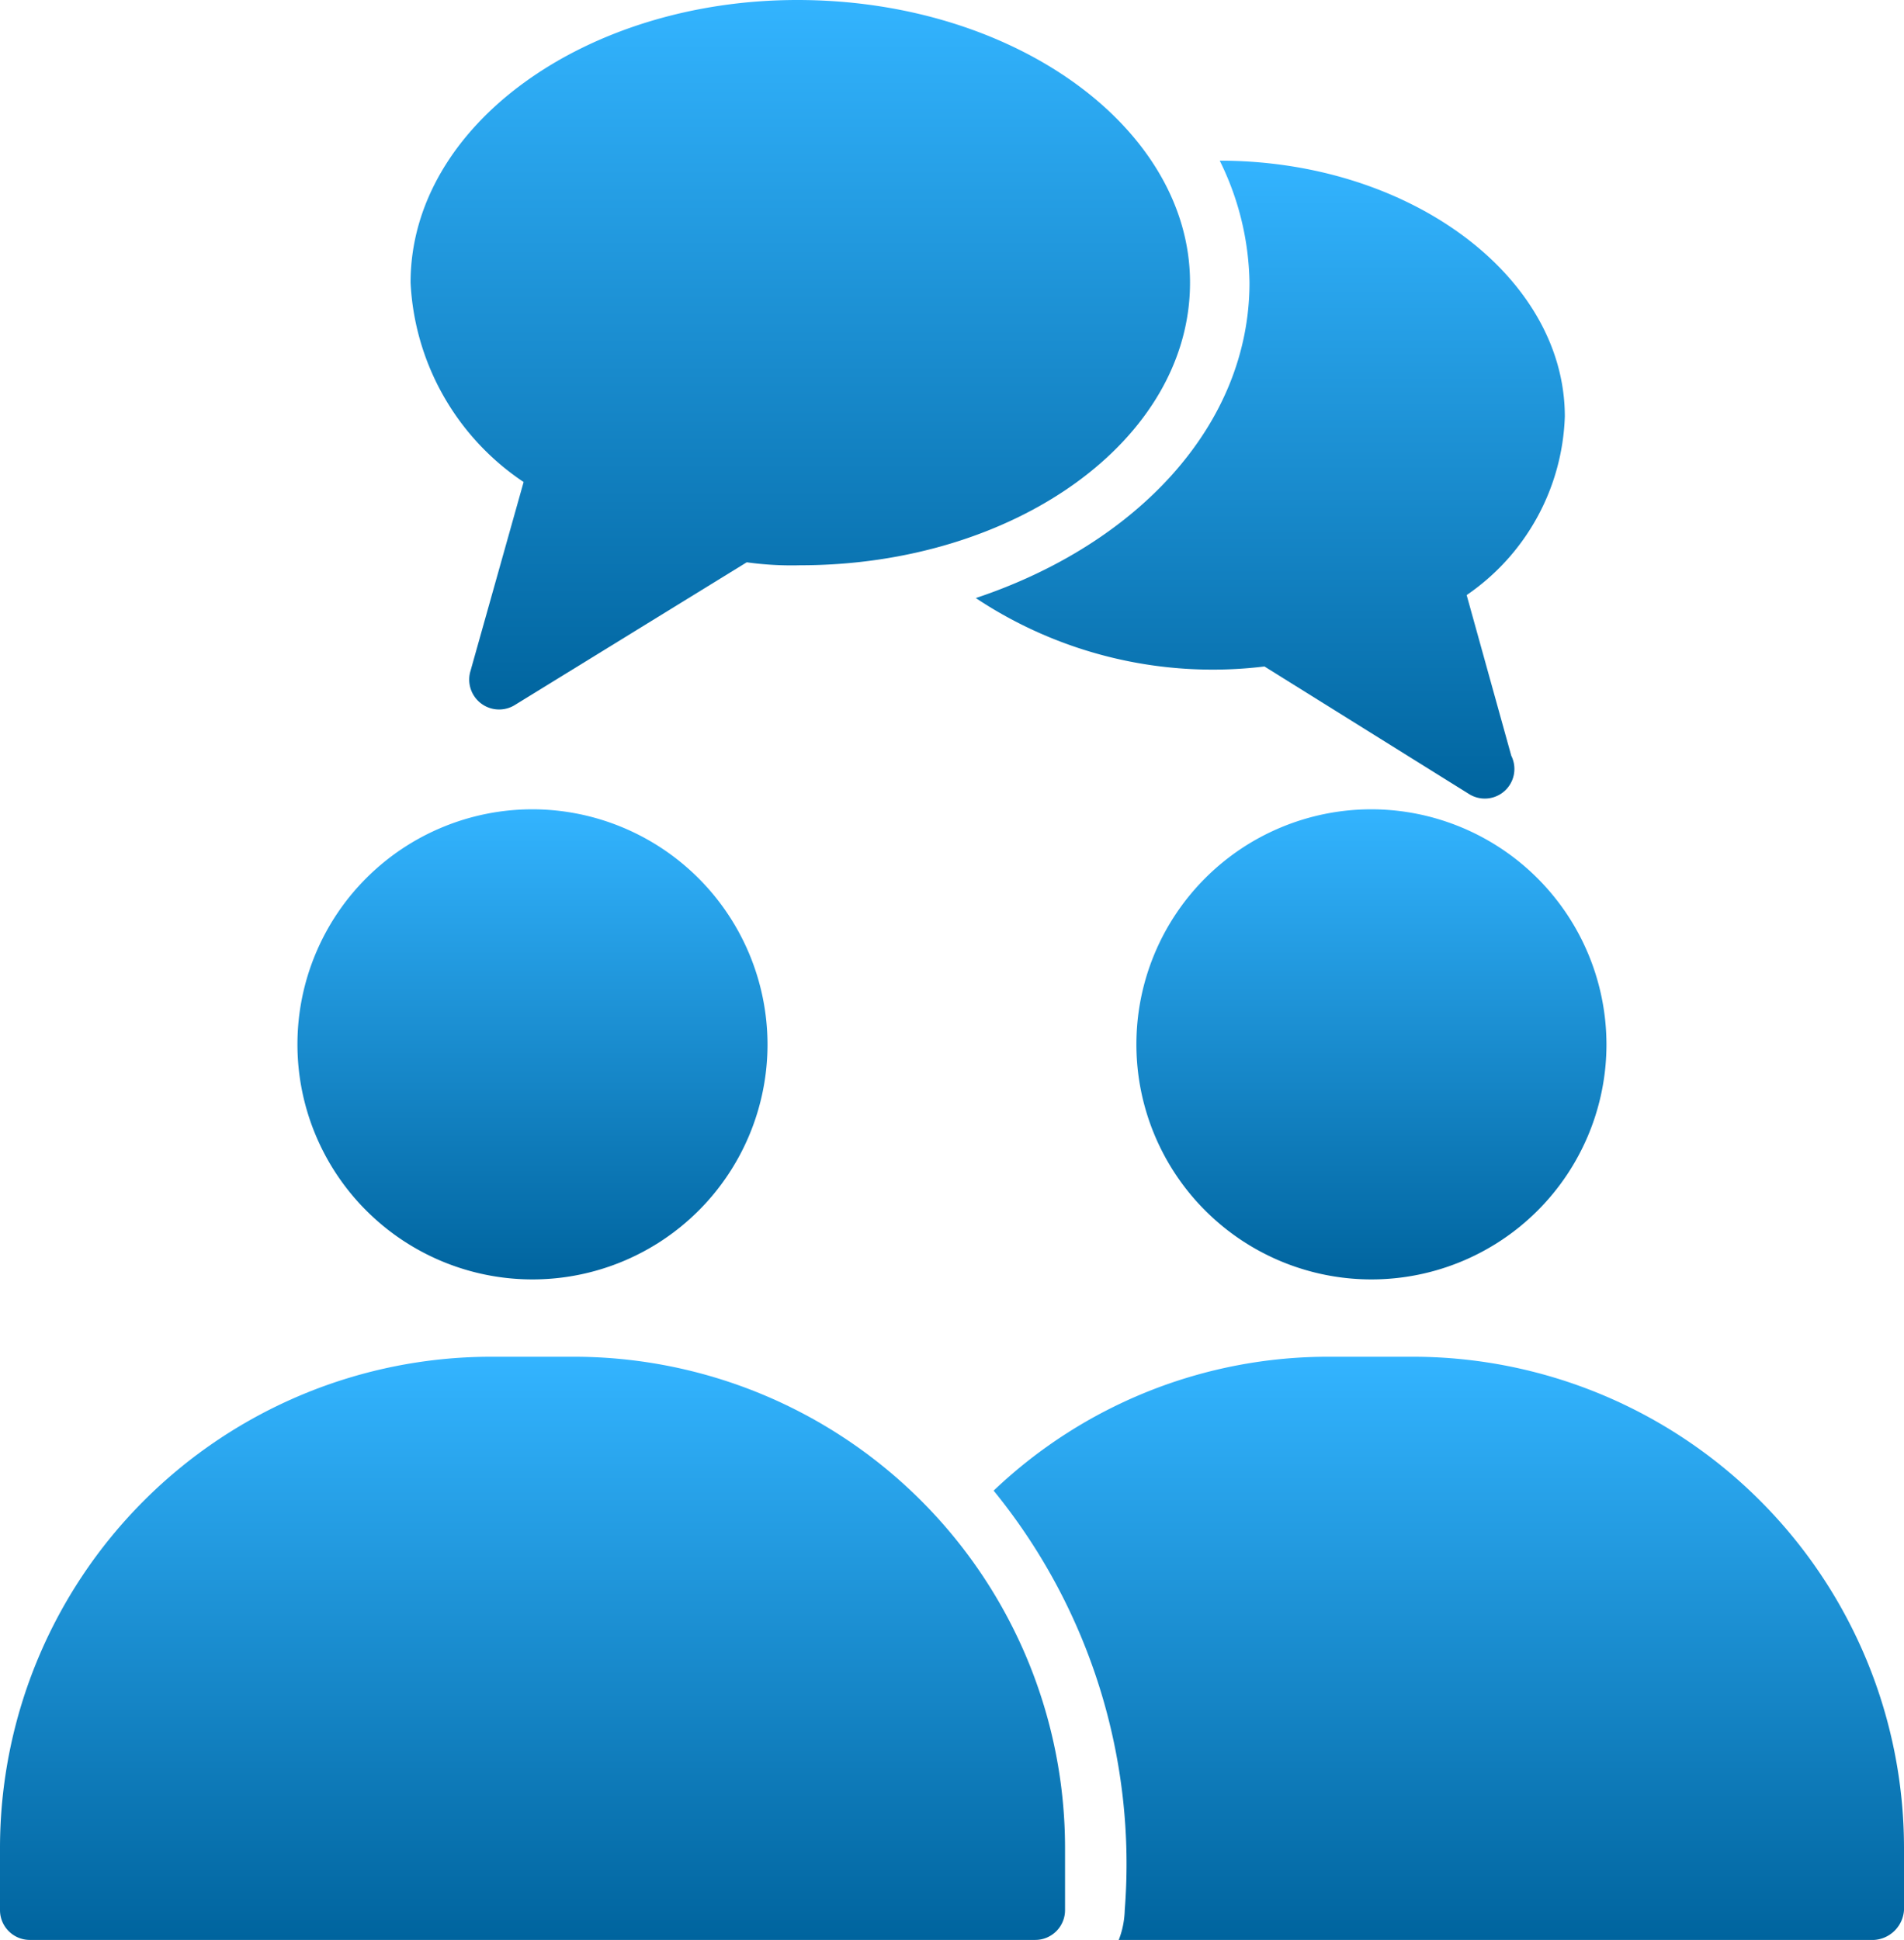 <svg xmlns="http://www.w3.org/2000/svg" xmlns:xlink="http://www.w3.org/1999/xlink" width="40.828" height="41.594" viewBox="0 0 40.828 41.594"><defs><linearGradient id="linear-gradient" x1="0.5" x2="0.5" y2="1" gradientUnits="objectBoundingBox"><stop offset="0" stop-color="#33b4ff"></stop><stop offset="1" stop-color="#00649e"></stop></linearGradient></defs><g id="Group_1204471" data-name="Group 1204471" transform="translate(-169 -1760)"><g id="Group_1204469" data-name="Group 1204469"><g id="Group_1204468" data-name="Group 1204468"><g id="Group_1204303" data-name="Group 1204303" transform="translate(168 1759.6)"><g id="Group_1204298" data-name="Group 1204298" transform="translate(1 29.49)"><path id="Path_1803985" data-name="Path 1803985" d="M23.838,56.526v1.34a.639.639,0,0,1-.638.638H1.638A.639.639,0,0,1,1,57.866v-1.34A10.536,10.536,0,0,1,11.526,46h1.786A10.536,10.536,0,0,1,23.838,56.526Z" transform="translate(-1 -46)" fill="url(#linear-gradient)"></path></g><g id="Group_1204299" data-name="Group 1204299" transform="translate(22.307 29.49)"><path id="Path_1803986" data-name="Path 1803986" d="M53.921,56.526v1.34a.686.686,0,0,1-.638.638h-16.2a1.887,1.887,0,0,0,.128-.638A12.666,12.666,0,0,0,34.4,48.871,10.4,10.4,0,0,1,41.609,46h1.786A10.536,10.536,0,0,1,53.921,56.526Z" transform="translate(-34.4 -46)" fill="url(#linear-gradient)"></path></g><g id="Group_1204300" data-name="Group 1204300" transform="translate(7.379 17.752)"><path id="Path_1803987" data-name="Path 1803987" d="M49.279,32.64a5.04,5.04,0,1,1-5.04-5.04A5.05,5.05,0,0,1,49.279,32.64Z" transform="translate(-21.21 -27.6)" fill="url(#linear-gradient)"></path><path id="Path_1803988" data-name="Path 1803988" d="M21.079,32.64a5.04,5.04,0,1,1-5.04-5.04A5.05,5.05,0,0,1,21.079,32.64Z" transform="translate(-11 -27.6)" fill="url(#linear-gradient)"></path></g><g id="Group_1204301" data-name="Group 1204301" transform="translate(9.804 0.4)"><path id="Path_1803989" data-name="Path 1803989" d="M31.514,6.46c0,3.381-3.764,6.06-8.357,6.06a6.934,6.934,0,0,1-1.148-.064l-4.976,3.062a.641.641,0,0,1-.957-.7l1.148-4.083A5.462,5.462,0,0,1,14.8,6.46C14.8,3.079,18.564.4,23.093.4c4.657,0,8.421,2.743,8.421,6.06Z" transform="translate(-14.8 -0.4)" fill="url(#linear-gradient)"></path></g><g id="Group_1204302" data-name="Group 1204302" transform="translate(21.924 3.845)"><path id="Path_1803990" data-name="Path 1803990" d="M45.283,18.559a.635.635,0,0,1-.893.829l-4.4-2.743A9.177,9.177,0,0,1,33.8,15.178c3.445-1.148,5.869-3.7,5.869-6.762A6.083,6.083,0,0,0,39.031,5.8c4.083,0,7.4,2.488,7.4,5.486a4.832,4.832,0,0,1-2.105,3.828Z" transform="translate(-33.8 -5.8)" fill="url(#linear-gradient)"></path></g></g></g></g></g></svg>